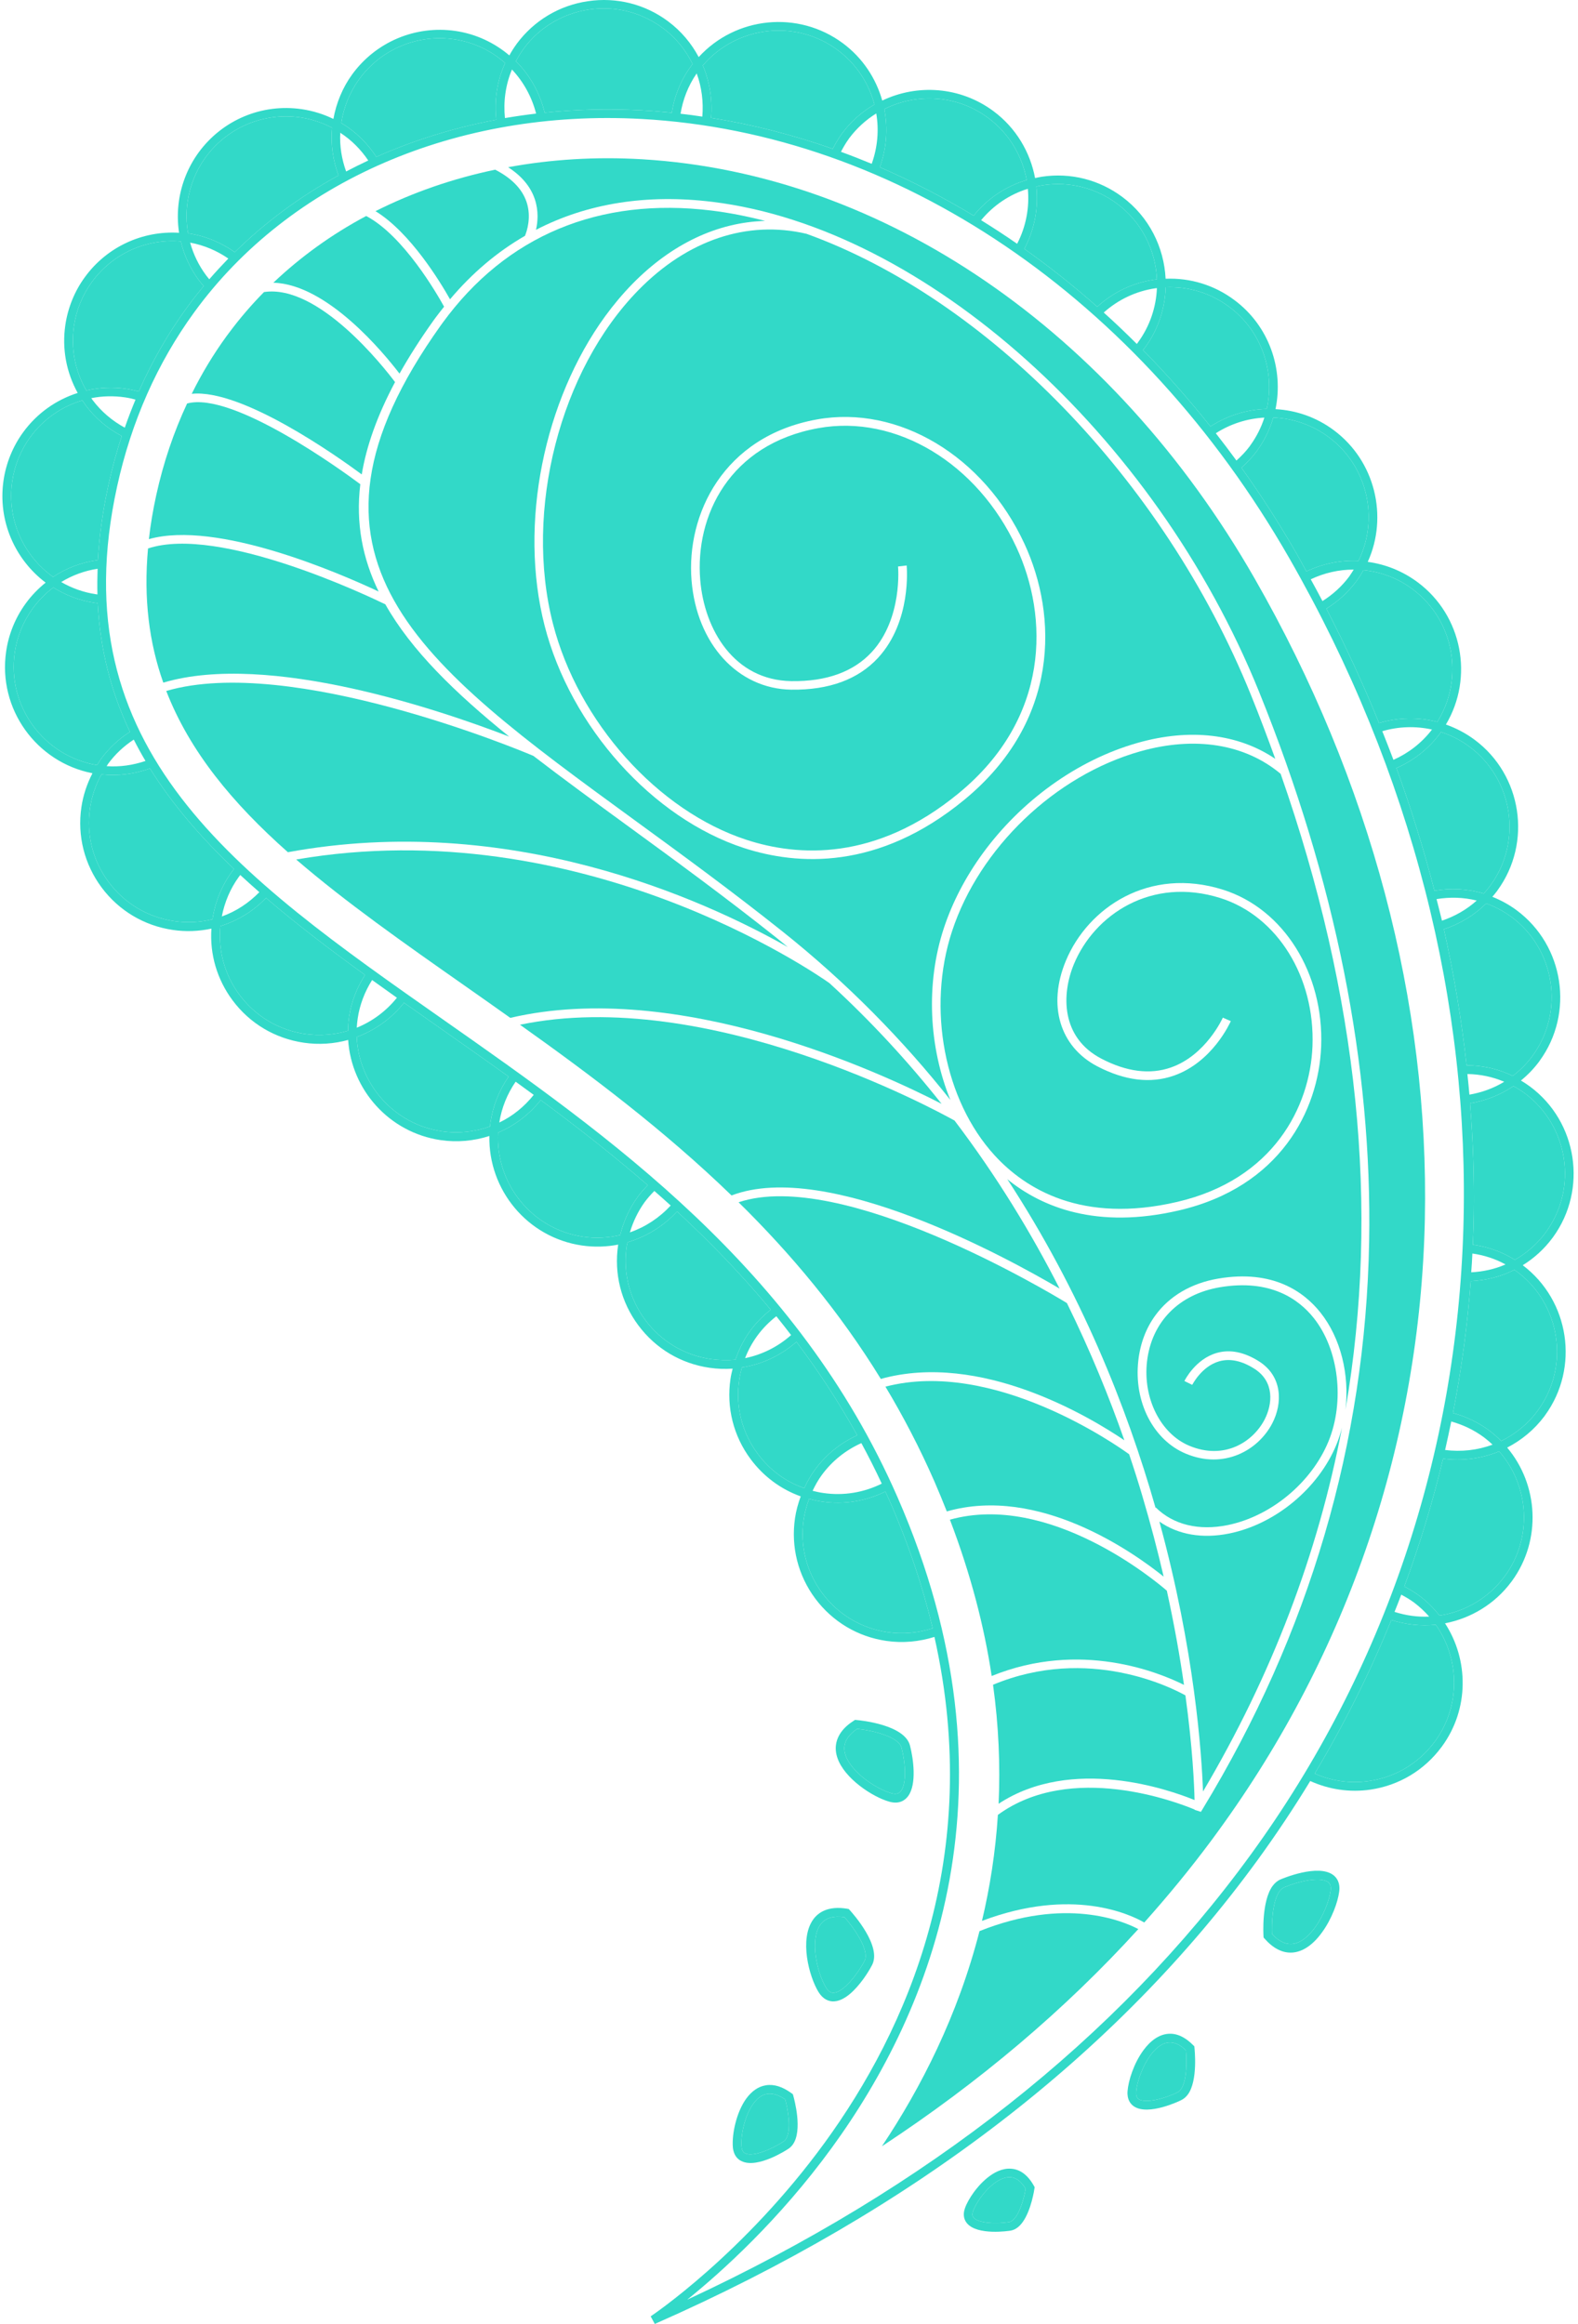 <?xml version="1.0" encoding="UTF-8"?> <svg xmlns="http://www.w3.org/2000/svg" width="199" height="293" viewBox="0 0 199 293" fill="none"> <path d="M158.608 234.494C160.962 231.255 163.171 227.934 165.233 224.549C167.587 225.616 170.205 226.018 172.824 225.634C176.428 225.105 179.613 223.198 181.784 220.269L181.866 220.16C185.279 215.47 185.233 209.284 182.231 204.667C185.461 204.037 188.482 202.276 190.598 199.429L190.681 199.32C194.431 194.164 194.011 187.193 190.069 182.512C191.858 181.591 193.482 180.268 194.768 178.552L194.85 178.434C199.212 172.439 197.944 163.981 192.031 159.519C193.445 158.643 194.723 157.502 195.772 156.088L195.854 155.979C200.234 149.957 198.938 141.443 192.962 137C192.588 136.726 192.204 136.471 191.803 136.233C192.642 135.549 193.409 134.764 194.084 133.861L194.166 133.742C198.546 127.729 197.25 119.216 191.274 114.773C190.306 114.052 189.266 113.495 188.199 113.067C188.39 112.838 188.591 112.61 188.774 112.364L188.856 112.245C193.235 106.223 191.94 97.719 185.972 93.276C184.841 92.436 183.618 91.797 182.341 91.35C185.881 85.419 184.421 77.6 178.773 73.403C176.857 71.979 174.695 71.14 172.487 70.839C175.078 65.127 173.426 58.128 168.207 54.241C165.99 52.59 163.426 51.723 160.853 51.586C161.902 46.54 160.05 41.084 155.661 37.827C153.134 35.938 150.095 35.016 146.993 35.144C146.801 31.193 144.922 27.352 141.527 24.824C138.607 22.653 135.012 21.74 131.399 22.279C131.107 22.324 130.815 22.388 130.532 22.452C129.921 19.195 128.142 16.138 125.295 14.021C121.098 10.9 115.678 10.563 111.262 12.68C110.468 9.888 108.807 7.324 106.307 5.462C100.65 1.256 92.776 2.095 88.113 7.196C87.201 5.481 85.914 3.929 84.263 2.698C81.343 0.517 77.748 -0.386 74.134 0.152C70.53 0.681 67.346 2.588 65.174 5.508L65.092 5.627C64.773 6.064 64.49 6.521 64.234 6.986C62.355 5.398 60.046 4.285 57.437 3.902C52.4 3.172 47.409 5.271 44.416 9.377C43.212 11.028 42.409 12.972 42.044 14.997C40.812 14.395 39.48 13.975 38.056 13.765C33.02 13.026 28.038 15.125 25.036 19.24C23.749 21.01 22.892 23.109 22.572 25.29C22.372 26.658 22.381 28.018 22.581 29.35C17.946 29.067 13.466 31.138 10.701 34.943C9.406 36.713 8.557 38.803 8.238 40.993C7.8 43.976 8.366 46.951 9.798 49.542C7.079 50.409 4.661 52.106 2.909 54.515C1.623 56.285 0.765 58.384 0.446 60.565C-0.303 65.674 1.896 70.547 5.756 73.457C4.816 74.215 3.959 75.091 3.229 76.103C1.942 77.874 1.084 79.963 0.774 82.144C-0.284 89.37 4.57 96.104 11.659 97.491C10.966 98.832 10.482 100.274 10.263 101.78C9.734 105.384 10.647 108.979 12.818 111.899C14.999 114.818 18.183 116.716 21.788 117.245C23.439 117.492 25.091 117.419 26.66 117.081C26.441 120.32 27.372 123.487 29.324 126.114C31.505 129.043 34.69 130.932 38.294 131.461C40.21 131.744 42.117 131.607 43.905 131.115C44.316 137.401 49.07 142.785 55.548 143.743C57.665 144.053 59.763 143.852 61.716 143.223C61.57 150.002 66.488 156.015 73.368 157.028C74.928 157.256 76.479 157.21 77.967 156.919C77.967 156.946 77.958 156.964 77.948 156.982C77.419 160.587 78.323 164.182 80.503 167.101C82.684 170.03 85.868 171.928 89.473 172.448C90.458 172.594 91.434 172.622 92.392 172.558C92.283 172.987 92.183 173.415 92.119 173.853C91.59 177.458 92.493 181.062 94.673 183.982C96.298 186.162 98.478 187.768 100.978 188.662C100.65 189.557 100.394 190.469 100.258 191.409C99.728 195.013 100.632 198.608 102.803 201.537C104.984 204.457 108.168 206.364 111.773 206.884C113.853 207.185 115.915 206.984 117.84 206.382C124.072 234.129 114.364 255.918 103.999 270.152C93.77 284.204 82.164 291.969 82.054 292.042L82.575 293C115.222 278.638 140.797 258.957 158.608 234.494ZM180.99 219.512L180.908 219.621C178.91 222.313 175.981 224.065 172.66 224.549C170.297 224.895 167.933 224.558 165.798 223.609C169.521 217.377 172.751 210.908 175.461 204.247C177.277 204.831 179.184 205.032 181.054 204.84C184.084 209.119 184.23 215.05 180.99 219.512ZM180.233 203.818C178.773 203.891 177.286 203.681 175.862 203.225C176.154 202.504 176.437 201.783 176.711 201.053C177.259 201.345 177.806 201.665 178.326 202.048C179.038 202.586 179.667 203.179 180.233 203.818ZM189.805 198.672L189.723 198.781C187.67 201.537 184.695 203.207 181.538 203.69C180.808 202.769 179.969 201.911 178.974 201.181C178.372 200.734 177.742 200.36 177.094 200.022C179.047 194.757 180.68 189.374 181.985 183.908C184.376 184.228 186.821 183.909 189.056 182.987C192.852 187.303 193.308 193.854 189.805 198.672ZM188.226 182.138C186.319 182.85 184.266 183.069 182.24 182.814C182.514 181.618 182.77 180.414 183.016 179.219C184.485 179.629 185.881 180.286 187.14 181.217C187.523 181.509 187.889 181.819 188.226 182.138ZM193.965 177.786L193.892 177.896C192.651 179.565 191.064 180.824 189.312 181.682C188.847 181.208 188.345 180.761 187.797 180.35C186.401 179.319 184.859 178.589 183.235 178.151C184.303 172.685 185.051 167.138 185.471 161.526C187.368 161.435 189.257 160.97 190.973 160.103C191.082 160.185 191.201 160.249 191.31 160.331C196.803 164.428 197.998 172.257 193.965 177.786ZM185.68 158.041C187.122 158.251 188.536 158.689 189.859 159.419C188.491 160.021 187.022 160.331 185.534 160.413C185.598 159.628 185.644 158.835 185.68 158.041ZM194.969 155.322L194.896 155.431C193.828 156.864 192.505 158.004 191.036 158.835C189.385 157.804 187.569 157.183 185.735 156.928C185.79 155.678 185.836 154.427 185.854 153.168C185.927 148.497 185.763 143.807 185.388 139.108C187.323 138.788 189.193 138.067 190.854 136.936C191.356 137.21 191.849 137.511 192.314 137.858C197.807 141.964 199.002 149.792 194.969 155.322ZM185.051 135.412C186.657 135.44 188.226 135.759 189.695 136.389C188.336 137.219 186.839 137.748 185.306 138.013C185.233 137.146 185.142 136.279 185.051 135.412ZM193.29 133.086L193.217 133.186C192.505 134.144 191.675 134.965 190.772 135.649C188.956 134.764 186.967 134.326 184.95 134.317C184.312 128.578 183.363 122.857 182.085 117.154C184.093 116.497 185.918 115.393 187.423 113.906C188.545 114.317 189.631 114.882 190.644 115.631C196.128 119.727 197.314 127.556 193.29 133.086ZM181.164 113.358C182.834 113.085 184.558 113.121 186.228 113.541C184.96 114.682 183.463 115.53 181.848 116.078C181.629 115.174 181.392 114.262 181.164 113.358ZM187.98 111.597L187.907 111.698C187.651 112.035 187.387 112.364 187.113 112.665C185.078 112.045 182.952 111.953 180.899 112.3C179.558 107.108 177.961 101.944 176.1 96.834C178.262 95.894 180.151 94.425 181.593 92.482L181.675 92.363C181.693 92.336 181.702 92.318 181.72 92.29C182.98 92.701 184.202 93.312 185.315 94.142C190.817 98.23 192.013 106.059 187.98 111.597ZM174.321 92.19C176.346 91.597 178.499 91.515 180.589 91.98C179.293 93.668 177.624 94.954 175.726 95.803C175.27 94.59 174.795 93.385 174.321 92.19ZM178.125 74.269C183.39 78.184 184.695 85.538 181.255 91.013C178.819 90.383 176.282 90.456 173.91 91.159C171.939 86.296 169.722 81.487 167.267 76.742C168.7 75.848 169.977 74.717 171.017 73.321L171.1 73.211C171.419 72.782 171.693 72.335 171.948 71.879C174.12 72.098 176.255 72.874 178.125 74.269ZM165.296 73.038C166.994 72.235 168.846 71.806 170.716 71.815C170.552 72.07 170.397 72.326 170.224 72.572L170.151 72.682C169.211 73.941 168.061 74.972 166.775 75.784C166.291 74.853 165.798 73.95 165.296 73.038ZM167.559 55.108C172.468 58.758 173.937 65.391 171.319 70.711C169.065 70.602 166.802 71.067 164.749 72.043C164.348 71.322 163.964 70.592 163.554 69.871C161.373 66.076 159.037 62.435 156.555 58.968C157.249 58.356 157.897 57.672 158.471 56.906L158.554 56.787C159.484 55.501 160.15 54.095 160.57 52.645C163.024 52.745 165.461 53.548 167.559 55.108ZM153.325 54.625C155.177 53.438 157.294 52.763 159.448 52.654C159.055 53.876 158.471 55.053 157.678 56.148L157.605 56.258C157.103 56.933 156.528 57.526 155.926 58.065C155.068 56.888 154.201 55.747 153.325 54.625ZM155.013 38.684C159.11 41.732 160.807 46.851 159.749 51.559C157.249 51.623 154.785 52.389 152.65 53.767C149.949 50.364 147.102 47.143 144.137 44.132C144.201 44.049 144.274 43.977 144.338 43.894L144.42 43.785C146.08 41.504 146.92 38.867 147.002 36.221C149.867 36.093 152.677 36.941 155.013 38.684ZM123.726 27.762C125.286 25.883 127.312 24.514 129.62 23.802C129.839 26.147 129.401 28.556 128.27 30.737C126.773 29.697 125.258 28.711 123.726 27.762ZM139.192 39.405C141.007 37.781 143.234 36.713 145.697 36.348C145.77 36.339 145.834 36.339 145.898 36.33C145.798 38.712 145.022 41.093 143.526 43.146L143.453 43.256C143.425 43.292 143.389 43.329 143.361 43.365C141.993 41.996 140.606 40.673 139.192 39.405ZM140.87 25.682C144.009 28.018 145.734 31.567 145.898 35.226C145.779 35.244 145.661 35.244 145.542 35.263C142.823 35.664 140.359 36.859 138.37 38.675C135.405 36.047 132.33 33.611 129.173 31.376C130.487 28.912 130.97 26.175 130.687 23.52C130.97 23.456 131.262 23.392 131.554 23.346C134.876 22.853 138.179 23.684 140.87 25.682ZM124.638 14.879C127.284 16.85 128.917 19.678 129.474 22.698C126.846 23.483 124.529 25.025 122.786 27.188C118.944 24.87 114.993 22.826 110.951 21.083C111.809 18.711 111.992 16.174 111.517 13.756C115.623 11.694 120.715 11.95 124.638 14.879ZM106.052 19.14C106.334 18.601 106.636 18.072 107.001 17.561L107.074 17.452C108.041 16.156 109.209 15.107 110.504 14.304C110.86 16.402 110.669 18.601 109.929 20.654C108.652 20.125 107.356 19.614 106.052 19.14ZM105.65 6.32C108.004 8.072 109.564 10.517 110.276 13.172C108.734 14.067 107.338 15.28 106.207 16.804L106.125 16.922C105.696 17.516 105.34 18.127 105.021 18.766C100.002 17.005 94.865 15.691 89.673 14.86C89.865 12.616 89.518 10.344 88.633 8.254C92.876 3.272 100.331 2.36 105.65 6.32ZM85.823 14.34C86.115 12.561 86.772 10.827 87.858 9.258C88.496 10.992 88.724 12.862 88.569 14.705C87.657 14.559 86.744 14.441 85.823 14.34ZM65.968 6.238L66.041 6.128C68.039 3.437 70.968 1.694 74.28 1.201C77.602 0.708 80.905 1.548 83.596 3.546C85.248 4.769 86.498 6.338 87.347 8.081C87.301 8.136 87.255 8.19 87.21 8.245L87.127 8.364C85.823 10.152 85.038 12.16 84.719 14.213C83.45 14.085 82.191 13.975 80.923 13.912C76.762 13.683 72.674 13.793 68.687 14.204C68.094 11.731 66.835 9.486 65.056 7.716C65.329 7.214 65.63 6.712 65.968 6.238ZM63.678 14.888C63.468 12.835 63.742 10.727 64.563 8.765C66.023 10.316 67.072 12.233 67.61 14.322C66.287 14.477 64.974 14.669 63.678 14.888ZM43.038 15.508C43.34 13.519 44.115 11.612 45.292 9.988C48.048 6.21 52.628 4.276 57.263 4.951C59.745 5.316 61.944 6.393 63.705 7.944C62.665 10.216 62.318 12.698 62.583 15.098C57.273 16.101 52.199 17.671 47.455 19.779C46.341 18.054 44.836 16.576 43.038 15.508ZM46.442 20.235C45.502 20.673 44.571 21.138 43.65 21.622C43.093 20.07 42.819 18.419 42.911 16.74C44.325 17.652 45.511 18.857 46.442 20.235ZM23.658 25.417C23.95 23.401 24.735 21.476 25.921 19.842C28.677 16.065 33.257 14.13 37.892 14.806C39.325 15.015 40.657 15.472 41.88 16.11C41.688 18.173 41.98 20.207 42.692 22.114C37.865 24.76 33.458 28.009 29.607 31.795C27.91 30.591 25.921 29.742 23.731 29.423C23.731 29.423 23.731 29.423 23.722 29.423C23.485 28.118 23.457 26.768 23.658 25.417ZM28.795 32.598C27.974 33.447 27.171 34.314 26.395 35.208C26.259 35.044 26.122 34.889 25.994 34.715C25.054 33.456 24.388 32.06 23.977 30.591C25.766 30.919 27.39 31.631 28.795 32.598ZM9.324 41.12C9.616 39.104 10.4 37.188 11.586 35.555C14.187 31.987 18.43 30.062 22.8 30.436C23.22 32.197 23.996 33.876 25.118 35.381C25.291 35.618 25.492 35.837 25.684 36.066C24.963 36.941 24.26 37.827 23.594 38.748C21.195 42.042 19.16 45.592 17.499 49.369C16.988 49.223 16.459 49.104 15.921 49.022C14.214 48.767 12.508 48.858 10.884 49.232C9.47 46.778 8.913 43.949 9.324 41.12ZM11.669 50.427C11.614 50.354 11.568 50.272 11.514 50.199C12.891 49.926 14.324 49.889 15.765 50.099C16.222 50.163 16.651 50.263 17.089 50.382C16.605 51.55 16.149 52.727 15.738 53.922C14.16 53.064 12.773 51.896 11.669 50.427ZM1.541 60.692C1.832 58.676 2.617 56.76 3.803 55.127C5.464 52.845 7.791 51.239 10.391 50.482C10.528 50.683 10.656 50.893 10.793 51.084C12.024 52.736 13.585 54.041 15.355 54.971C14.707 56.961 14.15 59.004 13.685 61.094C12.955 64.433 12.517 67.6 12.344 70.611C10.318 70.894 8.384 71.605 6.696 72.737C2.982 70.091 0.838 65.51 1.541 60.692ZM12.289 74.945C12.234 74.936 12.189 74.936 12.134 74.926C10.528 74.689 9.05 74.151 7.718 73.384C9.114 72.527 10.674 71.961 12.307 71.706C12.271 72.81 12.262 73.886 12.289 74.945ZM1.86 82.272C2.152 80.264 2.937 78.348 4.123 76.715C4.871 75.693 5.747 74.808 6.723 74.069C8.274 75.045 10.044 75.729 11.979 76.012C12.098 76.031 12.216 76.031 12.326 76.049C12.636 82.034 14.068 87.381 16.386 92.272C14.99 93.166 13.749 94.307 12.727 95.703C12.554 95.949 12.399 96.214 12.243 96.469C5.519 95.347 0.874 89.042 1.86 82.272ZM18.348 95.94C16.787 96.469 15.136 96.716 13.448 96.597C13.503 96.515 13.557 96.415 13.612 96.332C14.515 95.091 15.629 94.06 16.87 93.248C17.335 94.17 17.828 95.064 18.348 95.94ZM21.952 116.132C18.64 115.649 15.711 113.906 13.703 111.214C11.696 108.523 10.866 105.22 11.349 101.907C11.568 100.411 12.061 98.96 12.791 97.637C14.899 97.865 16.979 97.582 18.913 96.889C21.742 101.433 25.355 105.603 29.516 109.563C29.425 109.681 29.324 109.791 29.242 109.909C27.965 111.67 27.116 113.742 26.797 115.904C25.237 116.287 23.594 116.379 21.952 116.132ZM67.309 138.04C66.114 139.536 64.636 140.732 62.966 141.526C63.258 139.673 63.97 137.912 65.028 136.379C65.786 136.927 66.552 137.483 67.309 138.04ZM50.055 125.795C48.686 127.492 46.944 128.779 44.991 129.573C45.018 129.18 45.046 128.788 45.11 128.396C45.365 126.671 46.004 125.02 46.925 123.56C47.956 124.299 48.997 125.047 50.055 125.795ZM32.709 112.483C31.359 113.86 29.753 114.919 27.974 115.548C28.321 113.751 29.041 112.035 30.118 110.557C30.182 110.475 30.246 110.402 30.301 110.32C31.085 111.05 31.897 111.771 32.709 112.483ZM38.458 130.357C35.146 129.874 32.217 128.131 30.209 125.439C28.33 122.921 27.5 119.864 27.791 116.762C29.954 116.096 31.943 114.882 33.549 113.213C37.4 116.516 41.606 119.718 46.031 122.921C45 124.527 44.297 126.343 44.015 128.24C43.932 128.815 43.896 129.39 43.887 129.956C42.162 130.476 40.31 130.622 38.458 130.357ZM55.712 142.63C49.654 141.745 45.237 136.644 44.991 130.741C47.3 129.892 49.371 128.414 50.949 126.425C52.364 127.428 53.805 128.432 55.247 129.445C58.167 131.498 61.15 133.587 64.143 135.741C62.948 137.456 62.154 139.445 61.853 141.526C61.826 141.69 61.825 141.854 61.807 142.018C59.891 142.703 57.811 142.94 55.712 142.63ZM73.523 155.924C67.054 154.975 62.464 149.208 62.82 142.794C64.891 141.918 66.744 140.522 68.194 138.697C72.738 142.055 77.282 145.604 81.689 149.427C81.233 149.893 80.795 150.376 80.412 150.915C79.372 152.347 78.633 153.99 78.213 155.714C76.707 156.07 75.12 156.161 73.523 155.924ZM84.582 151.991C83.149 153.542 81.388 154.701 79.436 155.376C79.846 154.008 80.467 152.712 81.297 151.562C81.671 151.061 82.082 150.595 82.52 150.157C83.213 150.759 83.898 151.371 84.582 151.991ZM89.637 171.353C86.316 170.87 83.387 169.127 81.379 166.435C79.381 163.744 78.541 160.441 79.034 157.128C79.062 156.955 79.107 156.782 79.144 156.617C81.507 155.933 83.669 154.592 85.385 152.74C89.518 156.563 93.496 160.66 97.201 165.13C96.225 165.888 95.34 166.782 94.591 167.813C93.788 168.917 93.186 170.14 92.748 171.435C91.726 171.518 90.686 171.499 89.637 171.353ZM99.765 168.324C98.113 169.793 96.115 170.797 93.962 171.235C94.345 170.24 94.856 169.3 95.486 168.434C96.179 167.485 97 166.654 97.903 165.952C98.533 166.736 99.154 167.53 99.765 168.324ZM95.568 183.306C93.56 180.624 92.73 177.312 93.223 173.99C93.296 173.452 93.423 172.923 93.569 172.403C96.115 172.01 98.487 170.888 100.44 169.182C103.205 172.859 105.778 176.764 108.105 180.961C106.006 181.919 104.154 183.398 102.739 185.341C102.219 186.053 101.791 186.828 101.426 187.631C99.09 186.819 97.064 185.332 95.568 183.306ZM111.198 187.056C108.953 188.17 106.389 188.617 103.816 188.234C103.36 188.17 102.913 188.069 102.475 187.96C102.803 187.275 103.168 186.609 103.615 185.998C104.929 184.191 106.672 182.823 108.625 181.947C109.519 183.598 110.386 185.305 111.198 187.056ZM111.955 205.789C108.634 205.305 105.705 203.563 103.698 200.871C101.699 198.188 100.86 194.876 101.353 191.564C101.489 190.679 101.727 189.812 102.037 188.973C102.566 189.119 103.104 189.237 103.661 189.319C106.453 189.73 109.227 189.255 111.654 188.051C111.836 188.452 112.019 188.836 112.192 189.237C114.619 194.785 116.399 200.15 117.621 205.296C115.824 205.871 113.89 206.072 111.955 205.789ZM104.902 270.782C117.484 253.5 129.136 225.251 113.196 188.79C100.55 159.866 76.817 143.223 55.876 128.542C29.899 110.329 7.462 94.599 14.771 61.322C16.559 53.165 19.826 45.783 24.488 39.378C36.523 22.844 57.601 13.729 80.877 14.997C113.178 16.758 143.726 37.471 162.605 70.401C193.61 124.49 191.73 187.12 157.723 233.837C140.861 257.004 116.964 275.864 86.662 289.943C91.005 286.44 98.241 279.925 104.902 270.782Z" fill="#32D9C8"></path> <path d="M180.99 219.512L180.908 219.621C178.91 222.313 175.981 224.065 172.66 224.549C170.297 224.895 167.933 224.558 165.798 223.609C169.521 217.377 172.751 210.908 175.461 204.247C177.277 204.831 179.184 205.032 181.054 204.84C184.084 209.119 184.23 215.05 180.99 219.512Z" fill="#32D9C8"></path> <path d="M189.805 198.672L189.723 198.781C187.67 201.537 184.695 203.207 181.538 203.69C180.808 202.769 179.969 201.911 178.974 201.181C178.372 200.734 177.742 200.36 177.094 200.022C179.047 194.757 180.68 189.374 181.985 183.908C184.376 184.228 186.821 183.909 189.056 182.987C192.852 187.303 193.308 193.854 189.805 198.672Z" fill="#32D9C8"></path> <path d="M193.965 177.786L193.892 177.896C192.651 179.565 191.064 180.824 189.312 181.682C188.847 181.208 188.345 180.761 187.797 180.35C186.401 179.319 184.859 178.589 183.235 178.151C184.303 172.685 185.051 167.138 185.471 161.526C187.368 161.435 189.257 160.97 190.973 160.103C191.082 160.185 191.201 160.249 191.31 160.331C196.803 164.428 197.998 172.257 193.965 177.786Z" fill="#32D9C8"></path> <path d="M194.969 155.322L194.896 155.431C193.828 156.864 192.505 158.004 191.036 158.835C189.385 157.804 187.569 157.183 185.735 156.928C185.79 155.678 185.836 154.427 185.854 153.168C185.927 148.497 185.763 143.807 185.388 139.108C187.323 138.788 189.193 138.067 190.854 136.936C191.356 137.21 191.849 137.511 192.314 137.858C197.807 141.964 199.002 149.792 194.969 155.322Z" fill="#32D9C8"></path> <path d="M193.29 133.086L193.217 133.186C192.505 134.144 191.675 134.965 190.772 135.649C188.956 134.764 186.967 134.326 184.95 134.317C184.312 128.578 183.363 122.857 182.085 117.154C184.093 116.497 185.918 115.393 187.423 113.906C188.545 114.317 189.631 114.882 190.644 115.631C196.128 119.727 197.314 127.556 193.29 133.086Z" fill="#32D9C8"></path> <path d="M187.98 111.597L187.907 111.698C187.651 112.035 187.387 112.364 187.113 112.665C185.078 112.045 182.952 111.953 180.899 112.3C179.558 107.108 177.961 101.944 176.1 96.834C178.262 95.894 180.151 94.425 181.593 92.482L181.675 92.363C181.693 92.336 181.702 92.318 181.72 92.29C182.98 92.701 184.202 93.312 185.315 94.142C190.817 98.23 192.013 106.059 187.98 111.597Z" fill="#32D9C8"></path> <path d="M178.125 74.269C183.39 78.184 184.695 85.538 181.255 91.013C178.819 90.383 176.282 90.456 173.91 91.159C171.939 86.296 169.722 81.487 167.267 76.742C168.7 75.848 169.977 74.717 171.017 73.321L171.1 73.211C171.419 72.782 171.693 72.335 171.948 71.879C174.12 72.098 176.255 72.874 178.125 74.269Z" fill="#32D9C8"></path> <path d="M167.559 55.108C172.468 58.758 173.937 65.391 171.319 70.711C169.065 70.602 166.802 71.067 164.749 72.043C164.348 71.322 163.964 70.592 163.554 69.871C161.373 66.076 159.037 62.435 156.555 58.968C157.249 58.356 157.897 57.672 158.471 56.906L158.554 56.787C159.484 55.501 160.15 54.095 160.57 52.645C163.024 52.745 165.461 53.548 167.559 55.108Z" fill="#32D9C8"></path> <path d="M155.013 38.684C159.11 41.732 160.807 46.851 159.749 51.559C157.249 51.623 154.785 52.389 152.65 53.767C149.949 50.364 147.102 47.143 144.137 44.132C144.201 44.049 144.274 43.977 144.338 43.894L144.42 43.785C146.08 41.504 146.92 38.867 147.002 36.221C149.867 36.093 152.677 36.941 155.013 38.684Z" fill="#32D9C8"></path> <path d="M140.87 25.682C144.009 28.018 145.734 31.567 145.898 35.226C145.779 35.244 145.661 35.244 145.542 35.263C142.823 35.664 140.359 36.859 138.37 38.675C135.405 36.047 132.33 33.611 129.173 31.376C130.487 28.912 130.97 26.175 130.687 23.52C130.97 23.456 131.262 23.392 131.554 23.346C134.876 22.853 138.179 23.684 140.87 25.682Z" fill="#32D9C8"></path> <path d="M124.638 14.879C127.284 16.85 128.917 19.678 129.474 22.698C126.846 23.483 124.529 25.025 122.786 27.188C118.944 24.87 114.993 22.826 110.951 21.083C111.809 18.711 111.992 16.174 111.517 13.756C115.623 11.694 120.715 11.95 124.638 14.879Z" fill="#32D9C8"></path> <path d="M105.65 6.32C108.004 8.072 109.564 10.517 110.276 13.172C108.734 14.067 107.338 15.28 106.207 16.804L106.125 16.922C105.696 17.516 105.34 18.127 105.021 18.766C100.002 17.005 94.865 15.691 89.673 14.86C89.865 12.616 89.518 10.344 88.633 8.254C92.876 3.272 100.331 2.36 105.65 6.32Z" fill="#32D9C8"></path> <path d="M65.968 6.238L66.041 6.128C68.039 3.437 70.968 1.694 74.28 1.201C77.602 0.708 80.905 1.548 83.596 3.546C85.248 4.769 86.498 6.338 87.347 8.081L87.21 8.245L87.127 8.364C85.823 10.152 85.038 12.16 84.719 14.213C83.45 14.085 82.191 13.975 80.923 13.912C76.762 13.683 72.674 13.793 68.687 14.204C68.094 11.731 66.835 9.486 65.056 7.716C65.329 7.214 65.63 6.712 65.968 6.238Z" fill="#32D9C8"></path> <path d="M43.038 15.508C43.34 13.519 44.115 11.612 45.292 9.988C48.048 6.21 52.628 4.276 57.263 4.951C59.745 5.316 61.944 6.393 63.705 7.944C62.665 10.216 62.318 12.698 62.583 15.098C57.273 16.101 52.199 17.671 47.455 19.779C46.341 18.054 44.836 16.576 43.038 15.508Z" fill="#32D9C8"></path> <path d="M23.658 25.417C23.95 23.401 24.735 21.476 25.921 19.842C28.677 16.065 33.257 14.13 37.892 14.806C39.325 15.015 40.657 15.472 41.88 16.11C41.688 18.173 41.98 20.207 42.692 22.114C37.865 24.76 33.458 28.009 29.607 31.795C27.91 30.591 25.921 29.742 23.731 29.423H23.722C23.485 28.118 23.457 26.768 23.658 25.417Z" fill="#32D9C8"></path> <path d="M9.324 41.12C9.616 39.104 10.4 37.188 11.586 35.555C14.187 31.987 18.43 30.062 22.8 30.436C23.22 32.197 23.996 33.876 25.118 35.381C25.291 35.618 25.492 35.837 25.684 36.066C24.963 36.941 24.26 37.827 23.594 38.748C21.195 42.042 19.16 45.592 17.499 49.369C16.988 49.223 16.459 49.104 15.921 49.022C14.214 48.767 12.508 48.858 10.884 49.232C9.47 46.778 8.913 43.949 9.324 41.12Z" fill="#32D9C8"></path> <path d="M1.541 60.692C1.832 58.676 2.617 56.76 3.803 55.127C5.464 52.845 7.791 51.239 10.391 50.482C10.528 50.683 10.656 50.893 10.793 51.084C12.024 52.736 13.585 54.041 15.355 54.971C14.707 56.961 14.15 59.004 13.685 61.094C12.955 64.433 12.517 67.6 12.344 70.611C10.318 70.894 8.384 71.605 6.696 72.737C2.982 70.091 0.838 65.51 1.541 60.692Z" fill="#32D9C8"></path> <path d="M1.86 82.272C2.152 80.264 2.937 78.348 4.123 76.715C4.871 75.693 5.747 74.808 6.723 74.069C8.274 75.045 10.044 75.729 11.979 76.012C12.098 76.031 12.216 76.031 12.326 76.049C12.636 82.034 14.068 87.381 16.386 92.272C14.99 93.166 13.749 94.307 12.727 95.703C12.554 95.949 12.399 96.214 12.243 96.469C5.519 95.347 0.874 89.042 1.86 82.272Z" fill="#32D9C8"></path> <path d="M21.952 116.132C18.64 115.649 15.711 113.906 13.703 111.214C11.696 108.523 10.866 105.22 11.349 101.907C11.568 100.411 12.061 98.96 12.791 97.637C14.899 97.865 16.979 97.582 18.913 96.889C21.742 101.433 25.355 105.603 29.516 109.563C29.425 109.681 29.324 109.791 29.242 109.909C27.965 111.67 27.116 113.742 26.797 115.904C25.237 116.287 23.594 116.379 21.952 116.132Z" fill="#32D9C8"></path> <path d="M38.458 130.357C35.146 129.874 32.217 128.131 30.209 125.439C28.33 122.921 27.5 119.864 27.791 116.762C29.954 116.096 31.943 114.882 33.549 113.213C37.4 116.516 41.606 119.718 46.031 122.921C45 124.527 44.297 126.343 44.015 128.24C43.932 128.815 43.896 129.39 43.887 129.956C42.162 130.476 40.31 130.622 38.458 130.357Z" fill="#32D9C8"></path> <path d="M55.712 142.63C49.654 141.745 45.237 136.644 44.991 130.741C47.3 129.892 49.371 128.414 50.949 126.425C52.364 127.428 53.805 128.432 55.247 129.445C58.167 131.498 61.15 133.587 64.143 135.741C62.948 137.456 62.154 139.445 61.853 141.526C61.826 141.69 61.825 141.854 61.807 142.018C59.891 142.703 57.811 142.94 55.712 142.63Z" fill="#32D9C8"></path> <path d="M73.523 155.924C67.054 154.975 62.464 149.208 62.82 142.794C64.891 141.918 66.744 140.522 68.194 138.697C72.738 142.055 77.282 145.604 81.689 149.427C81.233 149.893 80.795 150.376 80.412 150.915C79.372 152.347 78.633 153.99 78.213 155.714C76.707 156.07 75.12 156.161 73.523 155.924Z" fill="#32D9C8"></path> <path d="M89.637 171.353C86.316 170.87 83.387 169.127 81.379 166.435C79.381 163.744 78.541 160.441 79.034 157.128C79.062 156.955 79.107 156.782 79.144 156.617C81.507 155.933 83.669 154.592 85.385 152.74C89.518 156.563 93.496 160.66 97.201 165.13C96.225 165.888 95.34 166.782 94.591 167.813C93.788 168.917 93.186 170.14 92.748 171.435C91.726 171.518 90.686 171.499 89.637 171.353Z" fill="#32D9C8"></path> <path d="M95.568 183.306C93.56 180.624 92.73 177.312 93.223 173.99C93.296 173.452 93.423 172.923 93.569 172.403C96.115 172.01 98.487 170.888 100.44 169.182C103.205 172.859 105.778 176.764 108.105 180.961C106.006 181.919 104.154 183.398 102.739 185.341C102.219 186.053 101.791 186.828 101.426 187.631C99.09 186.819 97.064 185.332 95.568 183.306Z" fill="#32D9C8"></path> <path d="M111.955 205.789C108.634 205.305 105.705 203.563 103.698 200.871C101.699 198.188 100.86 194.876 101.353 191.564C101.489 190.679 101.727 189.812 102.037 188.973C102.566 189.119 103.104 189.237 103.661 189.319C106.453 189.73 109.227 189.255 111.654 188.051C111.836 188.452 112.019 188.836 112.192 189.237C114.619 194.785 116.399 200.15 117.621 205.296C115.824 205.871 113.89 206.072 111.955 205.789Z" fill="#32D9C8"></path> <path d="M113.251 71.423C113.26 71.487 113.844 77.974 109.939 82.208C107.639 84.699 104.227 85.94 99.801 85.876C92.575 85.766 88.816 79.388 88.305 73.111C87.638 65.045 91.991 55.993 103.214 53.977C112.995 52.216 123.269 58.393 128.187 69.014C132.239 77.755 132.458 90.493 120.924 99.991C110.413 108.659 100.559 107.984 94.144 105.886C82.949 102.236 72.903 91.022 69.727 78.613C66.078 64.36 70.612 46.677 80.521 36.567C86.717 30.244 94.245 27.726 101.708 29.478C124.364 37.653 146.683 60.291 157.751 87.609C158.845 90.31 159.858 93.002 160.825 95.675C156.154 92.518 150.068 91.788 143.471 93.659C135.797 95.831 128.717 101.022 123.908 107.628C121.791 110.539 120.112 113.724 119.017 117.054C116.718 124.061 117.147 132.036 119.848 138.679C113.926 131.206 106.909 123.988 98.597 117.373C92.137 112.236 85.951 107.72 79.965 103.358C52.692 83.476 34.68 70.346 55.575 41.038L55.813 40.71C63.833 29.706 75.558 24.806 89.746 26.549C91.982 26.823 94.235 27.27 96.489 27.854C90.513 28.018 84.719 30.728 79.755 35.792C78.532 37.042 77.383 38.41 76.324 39.861C68.596 50.482 65.393 66.048 68.678 78.877C71.945 91.624 82.282 103.157 93.816 106.917C100.495 109.088 110.732 109.8 121.627 100.822C133.644 90.922 133.407 77.655 129.182 68.539C124.054 57.471 113.296 51.039 103.022 52.882C91.188 55.017 86.534 64.899 87.21 73.184C87.867 81.186 93.04 86.852 99.783 86.953C104.537 87.016 108.223 85.666 110.741 82.929C114.957 78.339 114.364 71.578 114.337 71.295L113.251 71.423Z" fill="#32D9C8"></path> <path d="M153.663 161.198C150.205 161.782 147.458 163.424 145.688 165.86C144.538 167.439 143.799 169.355 143.553 171.527C142.96 176.728 145.423 181.564 149.548 183.279C154.338 185.286 158.654 182.877 160.433 179.474C161.756 176.947 161.756 173.543 158.782 171.645C156.92 170.468 155.141 170.103 153.471 170.569C150.77 171.326 149.42 173.999 149.365 174.118L150.351 174.602C150.369 174.583 151.528 172.257 153.772 171.627C155.123 171.253 156.61 171.563 158.198 172.576C160.752 174.209 160.479 177.038 159.475 178.981C157.979 181.846 154.365 184.109 149.986 182.284C146.363 180.77 144.119 176.308 144.648 171.664C145.223 166.673 148.663 163.169 153.854 162.293C160.214 161.225 163.791 163.807 165.671 166.171C168.837 170.14 169.612 176.691 167.523 181.755C165.378 186.938 160.278 191.172 154.812 192.285C151.172 193.024 147.96 192.239 145.761 190.068L145.725 190.104C142.102 177.403 136.308 162.858 127.029 148.67C131.399 152.219 138.315 155.021 148.699 152.603C161.428 149.637 166.291 139.993 166.61 131.945C166.966 122.72 161.884 114.599 154.256 112.181C144.903 109.225 137.202 114.444 134.419 121.123C132.084 126.735 133.635 131.954 138.37 134.436C141.847 136.252 145.095 136.644 148.042 135.613C152.905 133.907 155.123 128.952 155.214 128.742L154.21 128.304C154.192 128.35 152.084 133.04 147.677 134.582C145.031 135.513 142.075 135.139 138.881 133.469C133.79 130.804 133.845 125.385 135.432 121.552C138.014 115.329 145.195 110.475 153.918 113.231C161.081 115.503 165.853 123.176 165.515 131.908C165.214 139.546 160.579 148.716 148.453 151.535C136.427 154.336 129.292 149.884 125.423 145.659C119.081 138.724 116.873 127.109 120.058 117.419C123.516 106.889 133.051 97.774 143.772 94.736C150.679 92.783 156.975 93.787 161.501 97.564C171.319 125.631 174.038 152.42 169.676 177.722C170.196 173.315 169.083 168.707 166.528 165.495C164.457 162.886 160.552 160.039 153.663 161.198Z" fill="#32D9C8"></path> <path d="M146.208 191.838C148.562 193.489 151.628 194.028 155.013 193.343C160.816 192.166 166.245 187.677 168.527 182.157C168.809 181.463 169.047 180.742 169.238 180.003C166.209 195.907 160.378 211.218 151.71 225.872C151.537 221.081 150.661 208.106 146.208 191.838Z" fill="#32D9C8"></path> <path d="M123.525 243.473C134.337 239.148 141.564 242.168 143.553 243.217C134.346 253.345 123.525 262.515 111.216 270.6C116.161 263.2 120.797 254.103 123.525 243.473Z" fill="#32D9C8"></path> <path d="M150.643 226.948C147.422 225.635 135.195 221.337 125.934 227.414C126.153 222.642 125.952 217.632 125.231 212.413C137.284 207.386 147.905 212.86 149.493 213.755C150.405 220.415 150.606 225.114 150.643 226.948Z" fill="#32D9C8"></path> <path d="M117.831 186.764C115.979 182.54 113.908 178.571 111.663 174.83C125.286 171.271 140.834 182.221 142.394 183.352C142.996 185.14 143.553 186.883 144.046 188.562C145.104 192.121 145.998 195.542 146.747 198.781C142.905 195.688 130.979 187.248 119.401 190.56C118.908 189.31 118.388 188.051 117.831 186.764Z" fill="#32D9C8"></path> <path d="M65.576 129.199C89.217 124.271 117.932 139.92 120.377 141.279C125.715 148.314 130.076 155.495 133.626 162.466C127.202 158.68 104.336 146.097 92.255 150.723C83.77 142.511 74.563 135.586 65.576 129.199Z" fill="#32D9C8"></path> <path d="M79.317 104.243C85.284 108.596 91.462 113.103 97.913 118.231C98.405 118.623 98.88 119.016 99.354 119.408C88.542 113.295 64.225 102.318 36.305 107.446C29.352 101.278 23.941 94.781 20.966 87.117C36.697 82.5 65.767 94.663 67.264 95.301C70.986 98.166 75.038 101.123 79.317 104.243Z" fill="#32D9C8"></path> <path d="M19.707 62.417C20.601 58.338 21.906 54.488 23.594 50.874C29.37 49.278 43.34 59.488 45.438 61.048C44.845 65.966 45.721 70.401 47.747 74.58C42.828 72.271 27.354 65.547 18.776 67.974C18.977 66.176 19.288 64.324 19.707 62.417Z" fill="#32D9C8"></path> <path d="M56.004 38.666C55.648 39.122 55.274 39.578 54.928 40.053L54.681 40.391C53.011 42.726 51.588 44.962 50.383 47.106C48.413 44.533 41.268 35.828 34.471 35.646C37.929 32.361 41.861 29.532 46.177 27.233C50.885 29.697 55.128 37.078 56.004 38.666Z" fill="#32D9C8"></path> <path d="M66.397 25.445C67.054 27.379 66.433 29.186 66.205 29.733C62.702 31.75 59.544 34.423 56.752 37.735C55.548 35.6 51.779 29.341 47.354 26.622C52.008 24.277 57.081 22.516 62.446 21.393C64.508 22.452 65.84 23.811 66.397 25.445Z" fill="#32D9C8"></path> <path d="M28.886 41.96C30.237 40.144 31.706 38.429 33.293 36.823C40.182 35.783 48.44 46.34 49.818 48.174C47.582 52.371 46.214 56.221 45.62 59.816C42.473 57.49 30.501 49.004 24.178 49.652C25.447 47.088 26.916 44.652 28.585 42.361L28.886 41.96Z" fill="#32D9C8"></path> <path d="M18.667 69.151C27.682 66.158 46.615 75.237 48.595 76.195C51.862 81.98 57.345 87.327 64.216 92.874C55.657 89.571 33.859 82.117 20.592 86.067C18.804 81.031 18.092 75.465 18.667 69.151Z" fill="#32D9C8"></path> <path d="M58.778 124.399C50.913 118.888 43.577 113.733 37.354 108.367C73.213 102.19 102.858 122.72 104.601 123.952C109.92 128.824 114.601 133.943 118.744 139.172C110.979 135.175 85.522 123.386 64.353 128.332C62.483 127 60.621 125.695 58.778 124.399Z" fill="#32D9C8"></path> <path d="M141.792 181.591C137.403 178.626 123.653 170.359 111.079 173.853C105.869 165.377 99.737 158.068 93.141 151.581C106.115 147.247 132.175 162.84 134.547 164.291C137.513 170.322 139.894 176.162 141.792 181.591Z" fill="#32D9C8"></path> <path d="M119.793 191.6C132.321 188.097 145.761 199.347 147.148 200.552C148.106 204.922 148.809 208.919 149.31 212.431C146.235 210.889 136.272 206.756 125.058 211.309C124.118 205.041 122.412 198.462 119.793 191.6Z" fill="#32D9C8"></path> <path d="M153.608 230.89C153.325 231.273 153.042 231.657 152.759 232.049C150.123 235.598 147.294 239.038 144.301 242.387C142.522 241.365 135.213 237.889 123.835 242.186C124.839 237.962 125.541 233.5 125.842 228.819C135.085 222.067 148.462 227.231 150.652 228.144V228.18L151.446 228.436L151.674 228.062C165.132 205.926 172.194 181.874 172.66 156.581C173.07 134.317 168.399 110.977 158.772 87.199C145.624 54.707 116.645 28.748 89.883 25.454C81.552 24.432 74.043 25.636 67.592 28.976C67.82 27.991 67.939 26.604 67.446 25.116C66.908 23.52 65.776 22.178 64.079 21.083C69.481 20.089 75.156 19.733 80.987 20.08C111.417 21.895 140.296 41.65 158.216 72.928C172.842 98.44 180.26 126.388 179.686 153.743C179.093 181.6 170.078 208.28 153.608 230.89Z" fill="#32D9C8"></path> <path d="M114.528 226.447C115.632 224.932 115.185 221.729 114.756 220.069C114.072 217.468 108.634 216.912 108.013 216.857L107.831 216.839L107.676 216.939C107 217.368 106.462 217.851 106.088 218.371C105.376 219.357 105.203 220.488 105.614 221.656C106.499 224.238 110.012 226.538 112.101 227.14C113.406 227.523 114.136 226.976 114.528 226.447ZM106.635 221.31C106.198 220.032 106.69 218.937 108.095 217.97C110.148 218.18 113.333 218.983 113.689 220.342C114.19 222.258 114.346 224.822 113.634 225.79C113.451 226.045 113.141 226.301 112.384 226.082C110.486 225.543 107.375 223.454 106.635 221.31Z" fill="#32D9C8"></path> <path d="M106.635 221.31C106.198 220.032 106.69 218.937 108.095 217.97C110.148 218.18 113.333 218.983 113.689 220.342C114.19 222.258 114.346 224.822 113.634 225.79C113.451 226.045 113.141 226.301 112.384 226.082C110.486 225.543 107.375 223.454 106.635 221.31Z" fill="#32D9C8"></path> <path d="M108.862 249.531C109.282 248.956 109.674 248.327 109.975 247.752C111.225 245.371 107.585 241.292 107.165 240.827L107.037 240.69L106.845 240.653C104.409 240.243 103.177 241.146 102.566 241.985C100.769 244.449 102.019 249.194 103.223 251.155C103.798 252.086 104.501 252.305 104.993 252.333C106.453 252.396 107.904 250.845 108.862 249.531ZM104.172 250.599C102.995 248.664 102.11 244.504 103.469 242.642C104.063 241.821 105.075 241.511 106.499 241.712C107.502 242.852 109.747 245.854 109.017 247.241C108.743 247.77 108.369 248.354 107.986 248.883C106.882 250.398 105.787 251.283 105.057 251.247C104.92 251.247 104.555 251.228 104.172 250.599Z" fill="#32D9C8"></path> <path d="M104.172 250.599C102.995 248.664 102.11 244.504 103.469 242.642C104.063 241.821 105.075 241.511 106.499 241.712C107.502 242.852 109.747 245.854 109.017 247.241C108.743 247.77 108.369 248.354 107.986 248.883C106.882 250.398 105.787 251.283 105.057 251.247C104.92 251.247 104.555 251.228 104.172 250.599Z" fill="#32D9C8"></path> <path d="M93.515 270.636C93.396 269.185 93.925 266.703 95.002 265.225C95.531 264.504 96.124 264.094 96.763 263.994C97.438 263.893 98.205 264.13 99.026 264.696C99.345 265.891 99.865 268.665 99.072 269.751C98.999 269.851 98.916 269.934 98.825 269.988C97.438 270.91 95.011 271.987 93.98 271.494C93.807 271.412 93.56 271.229 93.515 270.636Z" fill="#32D9C8"></path> <path fill-rule="evenodd" clip-rule="evenodd" d="M99.436 270.91C99.637 270.773 99.811 270.609 99.966 270.399C101.261 268.629 100.157 264.66 100.039 264.213L99.984 264.03L99.829 263.921C98.697 263.09 97.612 262.743 96.599 262.908C95.659 263.054 94.82 263.619 94.117 264.578C92.876 266.284 92.283 269.039 92.42 270.718C92.511 271.777 93.058 272.26 93.506 272.47C95.54 273.474 99.281 271.019 99.436 270.91ZM95.002 265.225C93.925 266.703 93.396 269.185 93.515 270.636C93.56 271.229 93.807 271.412 93.98 271.494C95.011 271.987 97.438 270.91 98.825 269.988C98.916 269.934 98.999 269.851 99.072 269.751C99.865 268.665 99.345 265.891 99.026 264.696C98.205 264.13 97.438 263.893 96.763 263.994C96.124 264.094 95.531 264.504 95.002 265.225Z" fill="#32D9C8"></path> <path d="M161.501 236.949C161.108 237.113 160.771 237.396 160.479 237.788C159.083 239.713 159.329 243.92 159.338 244.093L159.347 244.276L159.466 244.412C160.552 245.644 161.711 246.237 162.906 246.183C164.238 246.119 165.552 245.243 166.702 243.655C167.97 241.922 168.709 239.814 168.883 238.509C169.038 237.35 168.563 236.721 168.134 236.401C166.209 234.95 161.692 236.867 161.501 236.949ZM167.806 238.372C167.651 239.504 166.975 241.447 165.826 243.026C165.16 243.938 164.11 245.033 162.86 245.097C162.048 245.133 161.227 244.714 160.415 243.847C160.36 242.606 160.442 239.704 161.364 238.445C161.537 238.217 161.72 238.053 161.93 237.962C163.636 237.232 166.483 236.538 167.486 237.295C167.669 237.423 167.897 237.679 167.806 238.372Z" fill="#32D9C8"></path> <path d="M167.806 238.372C167.651 239.504 166.975 241.447 165.826 243.026C165.16 243.938 164.11 245.033 162.86 245.097C162.048 245.133 161.227 244.714 160.415 243.847C160.36 242.606 160.442 239.704 161.364 238.445C161.537 238.217 161.72 238.053 161.93 237.962C163.636 237.232 166.483 236.538 167.486 237.295C167.669 237.423 167.897 237.679 167.806 238.372Z" fill="#32D9C8"></path> <path d="M144.183 258.51C142.96 260.189 142.294 262.351 142.194 263.647C142.111 264.723 142.577 265.28 142.987 265.563C144.821 266.804 148.827 264.86 148.991 264.769C149.301 264.614 149.575 264.377 149.803 264.067C151.09 262.306 150.643 258.355 150.634 258.19L150.615 257.999L150.479 257.862C149.466 256.831 148.407 256.338 147.34 256.42C146.208 256.502 145.122 257.223 144.183 258.51ZM149.557 258.501C149.666 259.65 149.73 262.305 148.918 263.428C148.791 263.592 148.654 263.72 148.508 263.793C146.792 264.641 144.429 265.216 143.599 264.66C143.444 264.55 143.234 264.34 143.279 263.738C143.371 262.552 144.018 260.599 145.059 259.158C145.57 258.446 146.4 257.588 147.404 257.515C148.097 257.46 148.827 257.789 149.557 258.501Z" fill="#32D9C8"></path> <path d="M149.557 258.501C149.666 259.65 149.73 262.305 148.918 263.428C148.791 263.592 148.654 263.72 148.508 263.793C146.792 264.641 144.429 265.216 143.599 264.66C143.444 264.55 143.234 264.34 143.279 263.738C143.371 262.552 144.018 260.599 145.059 259.158C145.57 258.446 146.4 257.588 147.404 257.515C148.097 257.46 148.827 257.789 149.557 258.501Z" fill="#32D9C8"></path> <path d="M122.795 276.412C122.302 277.096 121.901 277.799 121.691 278.401C121.362 279.323 121.645 279.943 121.937 280.299C123.251 281.886 127.266 281.266 127.43 281.239C128.005 281.147 128.516 280.782 128.954 280.18C130.04 278.693 130.441 276.047 130.45 275.937L130.478 275.755L130.386 275.591C129.62 274.222 128.644 273.492 127.476 273.428C125.249 273.282 123.324 275.673 122.795 276.412ZM129.346 275.956C129.237 276.558 128.854 278.465 128.078 279.532C127.804 279.897 127.53 280.107 127.257 280.153C125.55 280.427 123.352 280.29 122.777 279.587C122.667 279.459 122.549 279.231 122.722 278.757C122.904 278.255 123.251 277.635 123.68 277.041C124.611 275.755 126.089 274.423 127.421 274.496C128.151 274.55 128.79 275.043 129.346 275.956Z" fill="#32D9C8"></path> <path d="M129.346 275.956C129.237 276.558 128.854 278.465 128.078 279.532C127.804 279.897 127.53 280.107 127.257 280.153C125.55 280.427 123.352 280.29 122.777 279.587C122.667 279.459 122.549 279.231 122.722 278.757C122.904 278.255 123.251 277.635 123.68 277.041C124.611 275.755 126.089 274.423 127.421 274.496C128.151 274.55 128.79 275.043 129.346 275.956Z" fill="#32D9C8"></path> </svg> 